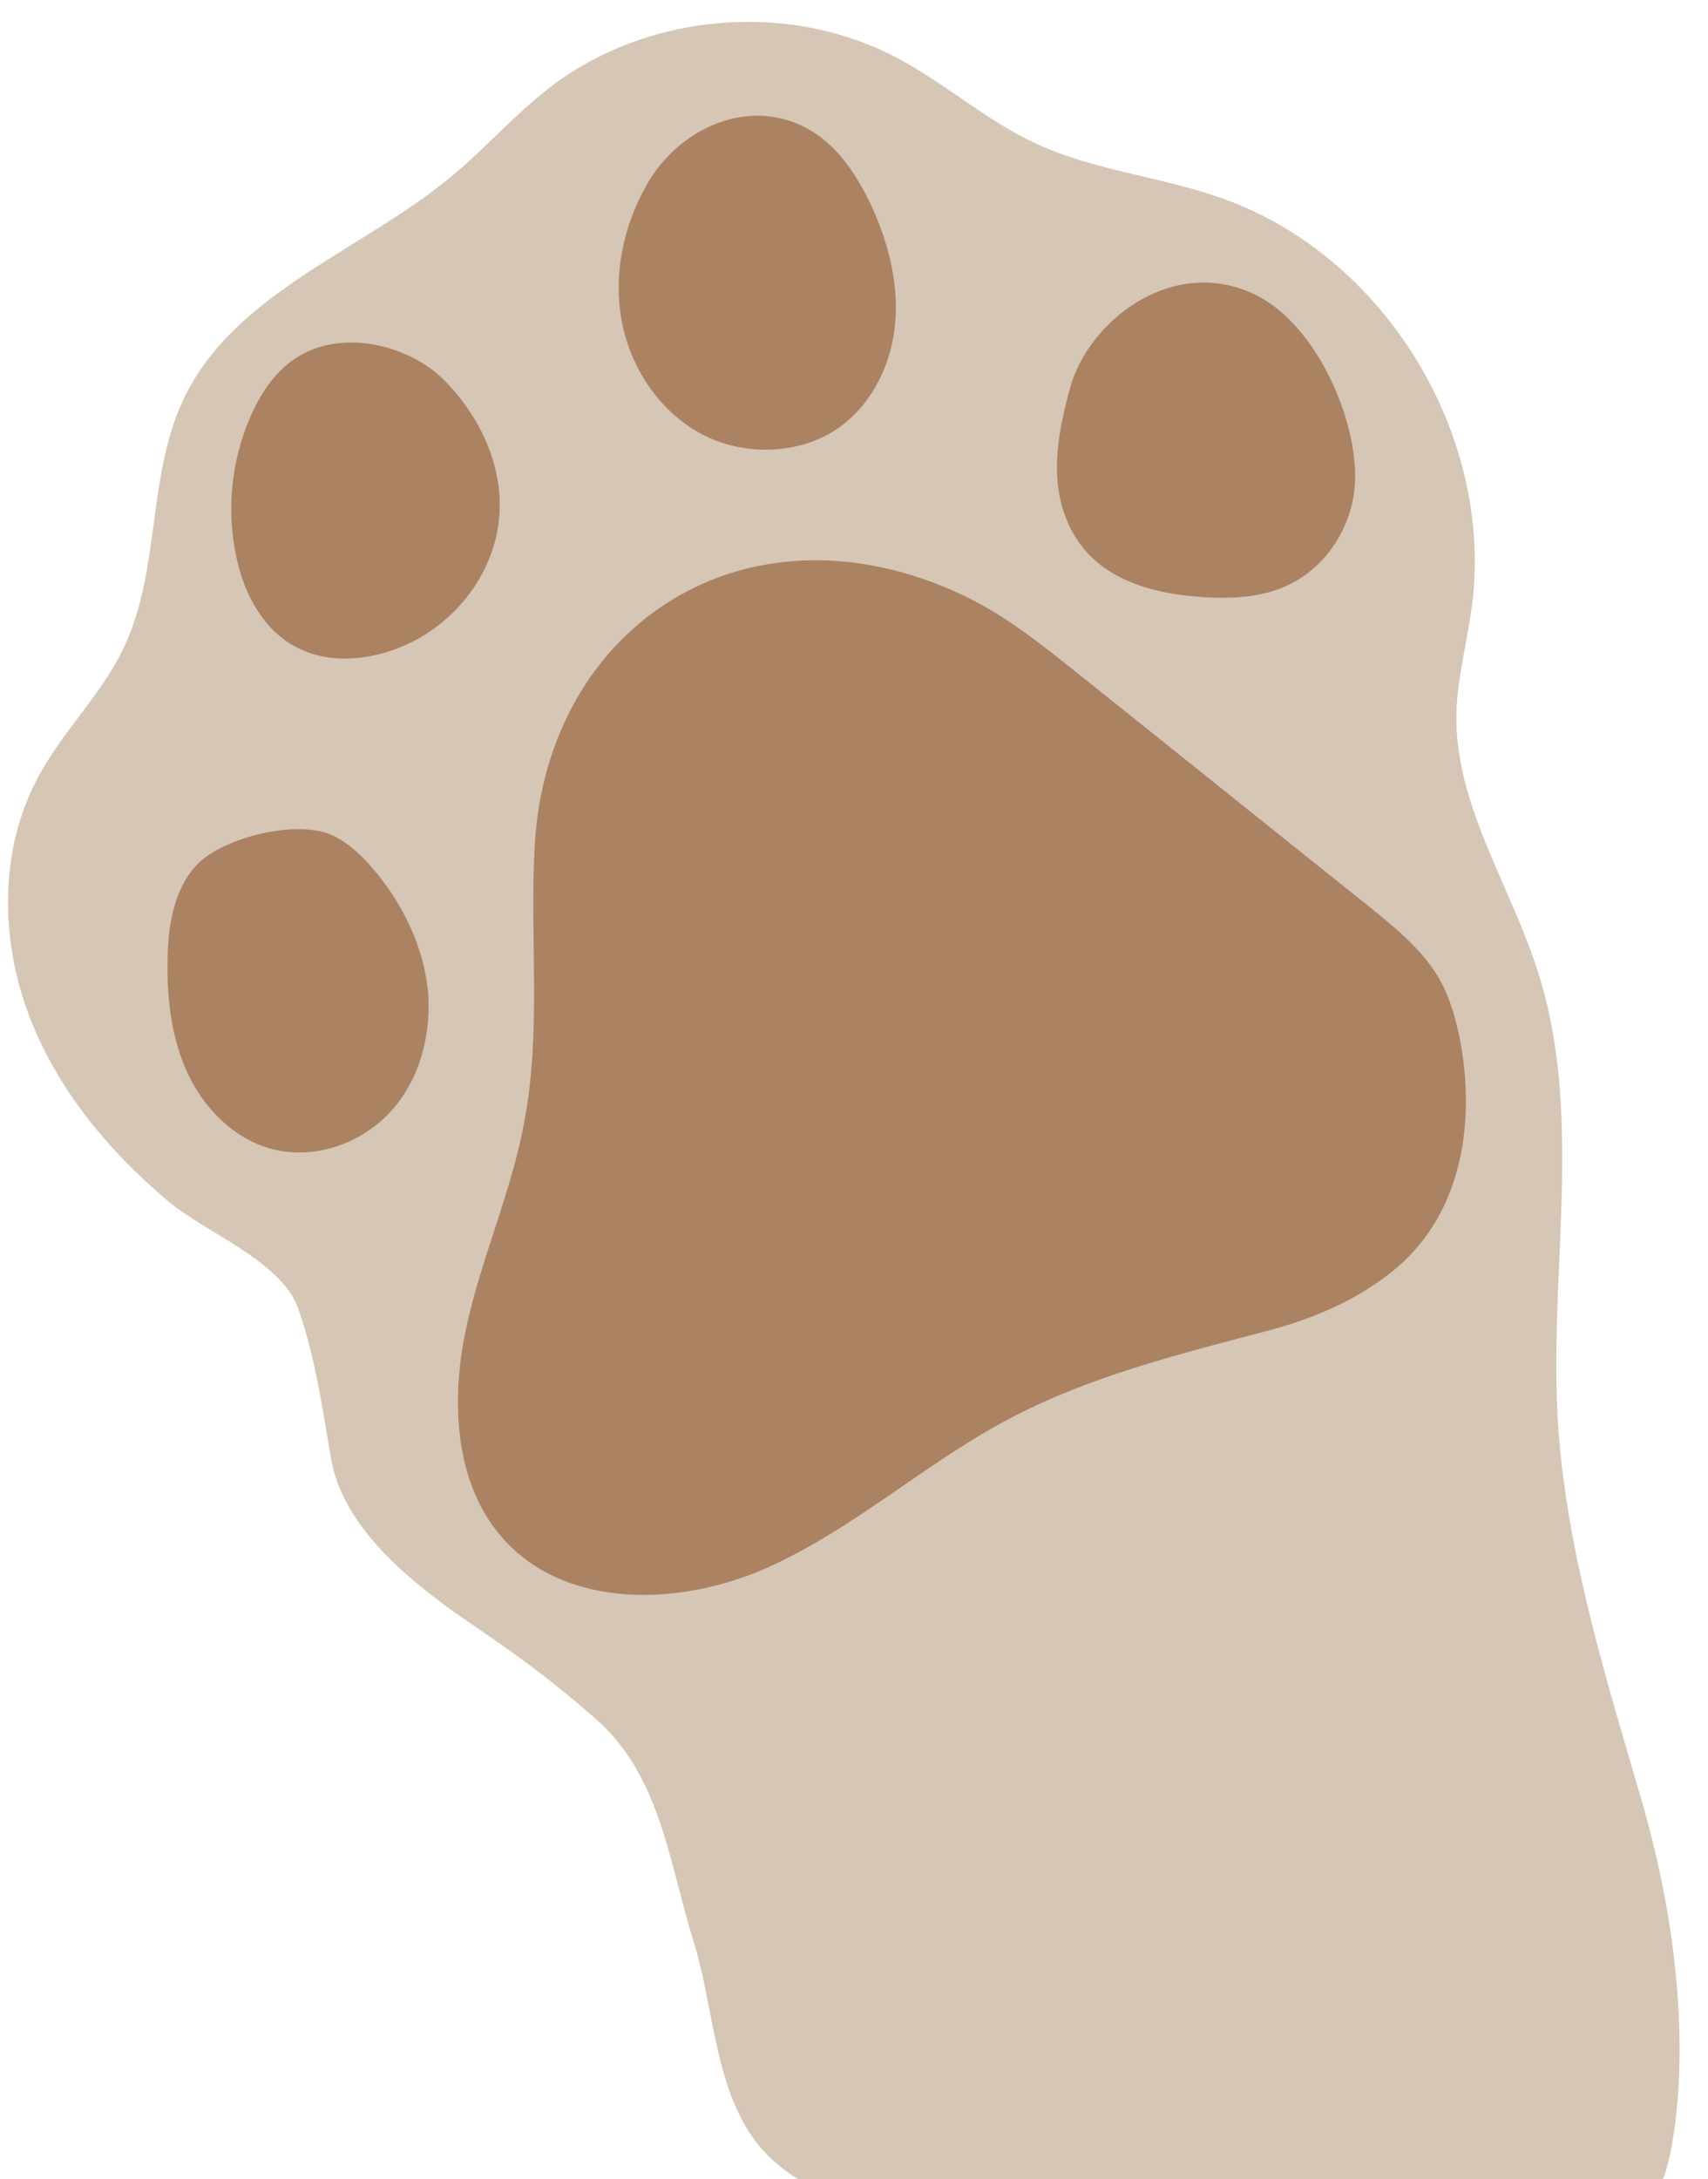 <?xml version="1.0" encoding="UTF-8" standalone="no"?><svg xmlns="http://www.w3.org/2000/svg" xmlns:xlink="http://www.w3.org/1999/xlink" fill="#000000" height="505.5" preserveAspectRatio="xMidYMid meet" version="1" viewBox="-1.9 -5.1 396.4 505.5" width="396.4" zoomAndPan="magnify"><g id="change1_1"><path d="M74.9,333.1c-1.9-11.2-3.8-24.2-7.7-34.9c-4-10.8-21.1-17.2-29.9-24.5c-14.3-12-26.6-26.9-32.9-44.4 s-6.3-37.8,2.6-54.2c5.7-10.7,14.8-19.2,19.9-30.1c8.5-18,5.3-39.8,13.9-57.7C52.7,62.5,82.5,53,103.5,35.3 c7.5-6.3,14-13.7,21.8-19.8c22.7-17.7,55.9-20.6,81.3-7c10.9,5.8,20.2,14.2,31.5,19.5c13.7,6.5,29.3,7.8,43.6,12.9 c37.7,13.3,63.2,54.9,58,94.6c-1.1,8.4-3.4,16.7-3.6,25.2c-0.3,21.2,12.8,39.9,19.1,60.2c11,35,1.4,73,4.9,109.5 c2.6,27.8,11,54.8,18.8,81.5c15.6,53.3,6.5,86.4,5.1,88.5H183.3c-3.7-2.3-7.1-5.1-9.8-8.7c-9.6-12.6-9.8-31.6-14.4-46.3 c-5.9-19-7.7-38.6-22.9-51.9c-11.7-10.2-19.2-15.4-32.1-24.2C91.4,360.2,77.5,348.4,74.9,333.1z" fill="#d5c6b5"/></g><g id="change2_1"><path d="M221.2,132.8c9.7,4.5,18.1,11.2,26.5,17.9c22.7,18.1,45.3,36.3,68,54.4c6.8,5.5,13.9,11.2,17.6,19.1 c5.5,11.7,11.8,47.4-12.9,66.3c-8,6.2-17.4,10.2-27.3,12.9c-20.9,5.5-42.1,10.7-61.1,20.8c-19.4,10.3-35.9,25.5-55.9,34.4 c-20,8.9-46.3,9.7-61-6.5c-11.4-12.5-12.4-31.6-9-48.2c3.4-16.6,10.7-32.2,13.7-48.9c4-21,1.2-42.7,2.4-64 C125.1,139.8,171.5,109.6,221.2,132.8z M148.3,37.6c-5.6,9.7-8,21.3-5.8,32.3s9.2,21.1,19.2,26.1c10,4.9,22.9,4.3,31.8-2.4 c7.5-5.7,11.8-15.1,12.4-24.4c0.7-9.3-1.9-18.8-5.9-27.3c-2.9-5.9-6.6-11.7-11.9-15.5C174,16.3,156.2,23.8,148.3,37.6z M246.4,85.1 c-1.9,6.9-3.4,14-2.9,21c0.5,7,3.3,14.2,9.1,19.1c6.4,5.5,15.5,7.6,24.4,8.2c5.9,0.4,12.2,0.2,17.7-1.8 c10.1-3.6,16.5-13.1,17.7-22.7c1.8-14.1-7.9-38.2-22.9-45.6C270.2,53.9,250.5,69.5,246.4,85.1z M66.7,78c-4.7,3.1-7.8,7.8-10,12.5 c-5.2,11.3-6.3,24-3.2,35.9c2.1,7.9,6.8,16.2,15.5,19.6c8.2,3.3,18.4,1.4,26.1-2.9c11.2-6.3,18.1-17.4,18.9-28.7s-4.3-22.8-13-31.5 C92.8,74.9,77.4,71,66.7,78z M44.1,195.2c-5.6,5.6-7,14.3-7.1,22.3c-0.2,9.1,0.9,18.5,4.8,26.7s11.1,15.3,20,17.4 c9.8,2.3,20.5-1.6,27.2-9.1c6.7-7.5,9.3-18,8.4-28c-1.1-10-5.6-19.4-12-27.2c-2.9-3.5-6.2-6.8-10.3-8.7 C66.9,185,50.3,189.1,44.1,195.2z" fill="#ab8262"/></g></svg>